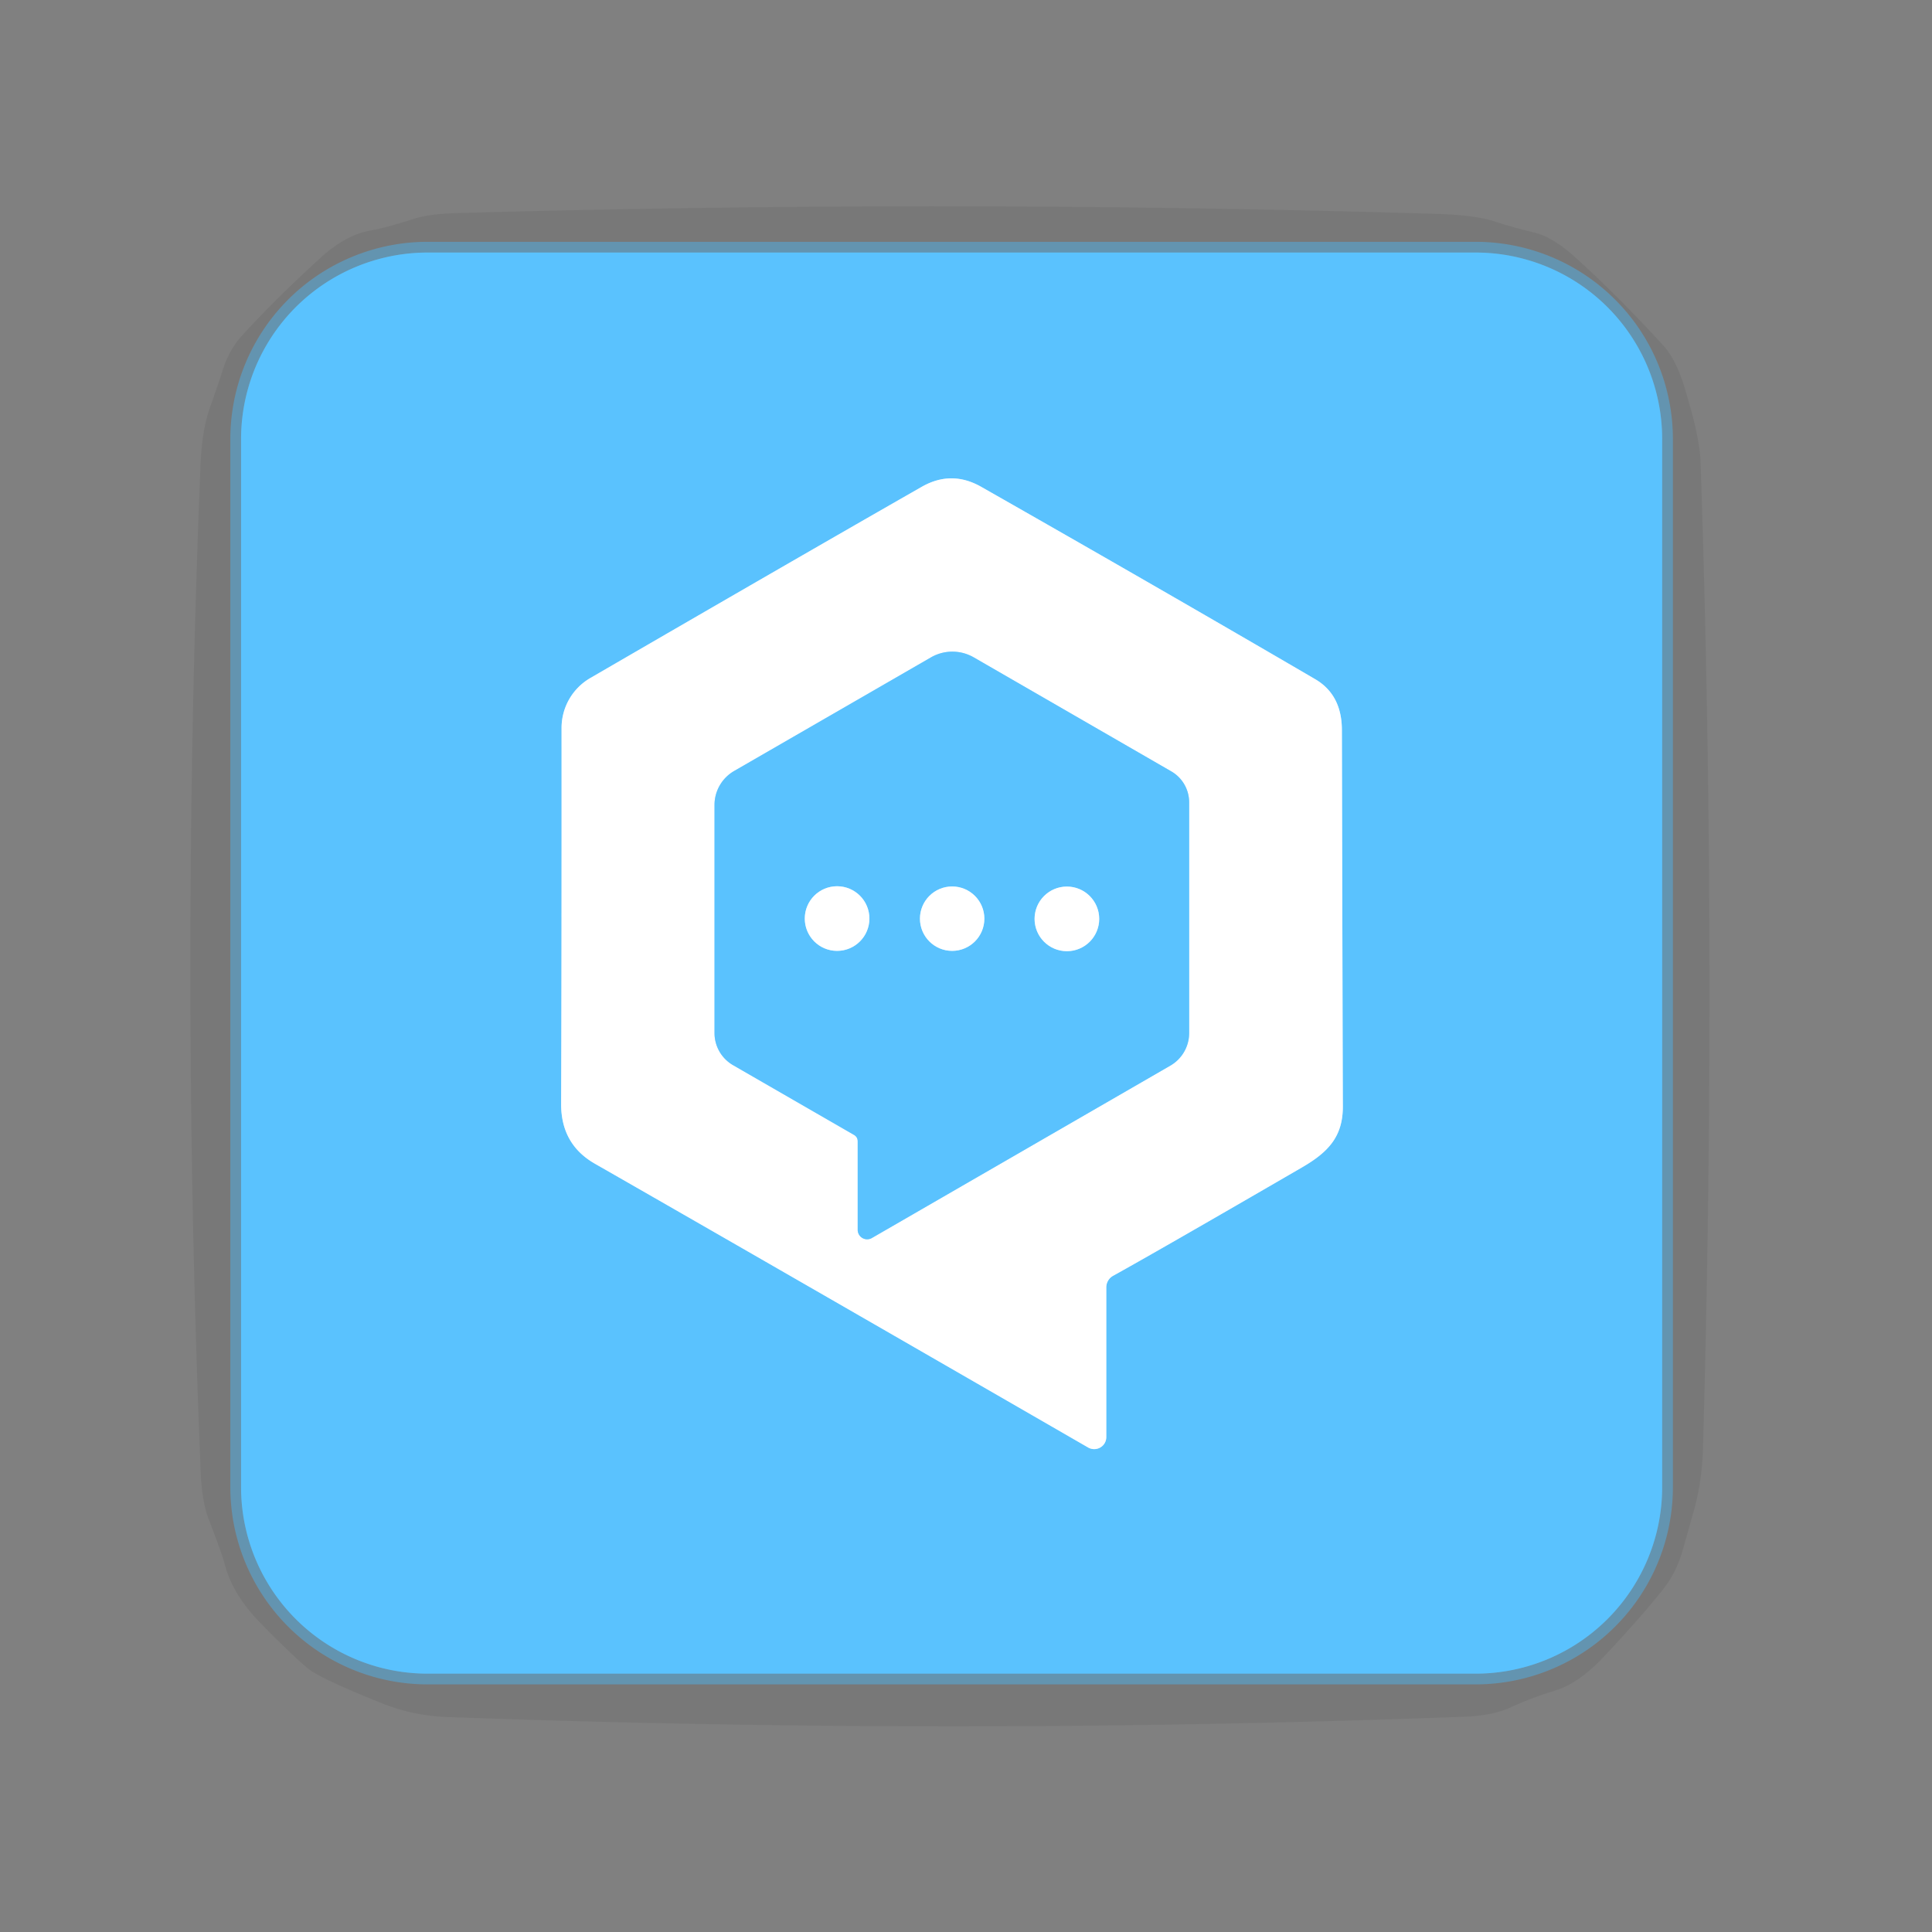 <?xml version="1.0" encoding="UTF-8" standalone="no"?>
<!DOCTYPE svg PUBLIC "-//W3C//DTD SVG 1.1//EN" "http://www.w3.org/Graphics/SVG/1.1/DTD/svg11.dtd">
<svg xmlns="http://www.w3.org/2000/svg" version="1.1" viewBox="0.00 0.00 180.00 180.00">
<rect x="0.00" y="0.00" width="180.00" height="180.00" fill="#808080" stroke="none"/>
<g stroke-width="2.00" fill="none" stroke-linecap="butt">
<path stroke="#55b7f0" stroke-opacity="0.529" vector-effect="non-scaling-stroke" d="
  M 154.86 40.91
  A 17.38 17.38 0.0 0 0 137.48 23.53
  L 39.84 23.53
  A 17.38 17.38 0.0 0 0 22.46 40.91
  L 22.46 138.55
  A 17.38 17.38 0.0 0 0 39.84 155.93
  L 137.48 155.93
  A 17.38 17.38 0.0 0 0 154.86 138.55
  L 154.86 40.91"
/>
<path stroke="#ade1ff" vector-effect="non-scaling-stroke" d="
  M 103.71 118.86
  Q 108.04 116.46 121.31 108.76
  C 123.81 107.31 125.14 105.84 125.11 103.00
  Q 125.10 101.64 125.02 68.00
  Q 125.01 64.72 122.52 63.27
  Q 108.03 54.81 91.44 45.37
  Q 88.65 43.77 85.87 45.36
  Q 74.58 51.81 55.00 63.17
  A 5.37 5.37 0.0 0 0 52.32 67.82
  Q 52.33 89.96 52.28 102.83
  Q 52.26 106.60 55.41 108.41
  Q 69.85 116.67 101.38 134.86
  A 1.13 1.12 15.1 0 0 103.07 133.89
  L 103.07 119.94
  A 1.23 1.23 0.0 0 1 103.71 118.86"
/>
<path stroke="#ade1ff" vector-effect="non-scaling-stroke" d="
  M 79.91 106.34
  L 79.91 114.59
  A 0.88 0.88 0.0 0 0 81.22 115.35
  L 109.04 99.28
  A 3.50 3.50 0.0 0 0 110.79 96.25
  L 110.79 74.75
  A 3.33 3.32 -75.0 0 0 109.13 71.87
  L 90.73 61.25
  A 3.99 3.99 0.0 0 0 86.73 61.25
  L 68.40 71.83
  A 3.67 3.64 -15.2 0 0 66.57 74.99
  L 66.57 96.25
  A 3.46 3.45 15.1 0 0 68.30 99.24
  L 79.57 105.74
  Q 79.91 105.94 79.91 106.34"
/>
<path stroke="#ade1ff" vector-effect="non-scaling-stroke" d="
  M 81.00 85.58
  A 3.01 3.01 0.0 0 0 77.99 82.57
  A 3.01 3.01 0.0 0 0 74.98 85.58
  A 3.01 3.01 0.0 0 0 77.99 88.59
  A 3.01 3.01 0.0 0 0 81.00 85.58"
/>
<path stroke="#ade1ff" vector-effect="non-scaling-stroke" d="
  M 91.71 85.59
  A 3.00 3.00 0.0 0 0 88.71 82.59
  A 3.00 3.00 0.0 0 0 85.71 85.59
  A 3.00 3.00 0.0 0 0 88.71 88.59
  A 3.00 3.00 0.0 0 0 91.71 85.59"
/>
<path stroke="#ade1ff" vector-effect="non-scaling-stroke" d="
  M 102.41 85.61
  A 3.01 3.01 0.0 0 0 99.40 82.60
  A 3.01 3.01 0.0 0 0 96.39 85.61
  A 3.01 3.01 0.0 0 0 99.40 88.62
  A 3.01 3.01 0.0 0 0 102.41 85.61"
/>
</g>
<path fill="#010203" fill-opacity="0.059" d="
  M 20.97 145.84
  Q 20.70 144.81 19.46 141.58
  Q 18.81 139.90 18.70 137.19
  Q 16.78 90.29 18.68 43.34
  Q 18.82 40.01 19.58 37.91
  Q 20.01 36.75 20.78 34.39
  Q 21.37 32.55 22.58 31.23
  Q 25.85 27.67 29.93 23.96
  Q 32.23 21.87 34.59 21.46
  Q 35.90 21.24 38.62 20.37
  Q 40.01 19.92 42.69 19.85
  Q 88.26 18.56 133.65 19.92
  Q 137.47 20.03 139.28 20.64
  Q 140.67 21.11 142.96 21.67
  Q 144.64 22.07 146.69 23.91
  Q 150.66 27.49 154.95 32.17
  Q 156.17 33.50 156.97 36.18
  C 157.41 37.68 158.36 40.73 158.44 43.09
  Q 159.98 88.80 158.66 135.02
  Q 158.57 138.08 157.78 140.87
  Q 156.88 144.05 156.69 144.71
  Q 156.10 146.64 154.88 148.16
  Q 152.70 150.88 149.34 154.44
  Q 147.05 156.85 144.88 157.51
  Q 142.79 158.14 140.75 159.07
  Q 139.08 159.84 136.50 159.94
  Q 89.26 161.72 41.65 159.97
  Q 38.50 159.86 35.58 158.69
  Q 30.57 156.68 29.04 155.70
  Q 28.10 155.10 24.30 151.25
  Q 21.69 148.59 20.97 145.84
  Z
  M 154.86 40.91
  A 17.38 17.38 0.0 0 0 137.48 23.53
  L 39.84 23.53
  A 17.38 17.38 0.0 0 0 22.46 40.91
  L 22.46 138.55
  A 17.38 17.38 0.0 0 0 39.84 155.93
  L 137.48 155.93
  A 17.38 17.38 0.0 0 0 154.86 138.55
  L 154.86 40.91
  Z"
/>
<path fill="#5ac2fe" d="
  M 154.86 138.55
  A 17.38 17.38 0.0 0 1 137.48 155.93
  L 39.84 155.93
  A 17.38 17.38 0.0 0 1 22.46 138.55
  L 22.46 40.91
  A 17.38 17.38 0.0 0 1 39.84 23.53
  L 137.48 23.53
  A 17.38 17.38 0.0 0 1 154.86 40.91
  L 154.86 138.55
  Z
  M 103.71 118.86
  Q 108.04 116.46 121.31 108.76
  C 123.81 107.31 125.14 105.84 125.11 103.00
  Q 125.10 101.64 125.02 68.00
  Q 125.01 64.72 122.52 63.27
  Q 108.03 54.81 91.44 45.37
  Q 88.65 43.77 85.87 45.36
  Q 74.58 51.81 55.00 63.17
  A 5.37 5.37 0.0 0 0 52.32 67.82
  Q 52.33 89.96 52.28 102.83
  Q 52.26 106.60 55.41 108.41
  Q 69.85 116.67 101.38 134.86
  A 1.13 1.12 15.1 0 0 103.07 133.89
  L 103.07 119.94
  A 1.23 1.23 0.0 0 1 103.71 118.86
  Z"
/>
<path fill="#ffffff" d="
  M 103.71 118.86
  A 1.23 1.23 0.0 0 0 103.07 119.94
  L 103.07 133.89
  A 1.13 1.12 15.1 0 1 101.38 134.86
  Q 69.85 116.67 55.41 108.41
  Q 52.26 106.60 52.28 102.83
  Q 52.33 89.96 52.32 67.82
  A 5.37 5.37 0.0 0 1 55.00 63.17
  Q 74.58 51.81 85.87 45.36
  Q 88.65 43.77 91.44 45.37
  Q 108.03 54.81 122.52 63.27
  Q 125.01 64.72 125.02 68.00
  Q 125.10 101.64 125.11 103.00
  C 125.14 105.84 123.81 107.31 121.31 108.76
  Q 108.04 116.46 103.71 118.86
  Z
  M 79.91 106.34
  L 79.91 114.59
  A 0.88 0.88 0.0 0 0 81.22 115.35
  L 109.04 99.28
  A 3.50 3.50 0.0 0 0 110.79 96.25
  L 110.79 74.75
  A 3.33 3.32 -75.0 0 0 109.13 71.87
  L 90.73 61.25
  A 3.99 3.99 0.0 0 0 86.73 61.25
  L 68.40 71.83
  A 3.67 3.64 -15.2 0 0 66.57 74.99
  L 66.57 96.25
  A 3.46 3.45 15.1 0 0 68.30 99.24
  L 79.57 105.74
  Q 79.91 105.94 79.91 106.34
  Z"
/>
<path fill="#5ac2fe" d="
  M 79.57 105.74
  L 68.30 99.24
  A 3.46 3.45 15.1 0 1 66.57 96.25
  L 66.57 74.99
  A 3.67 3.64 -15.2 0 1 68.40 71.83
  L 86.73 61.25
  A 3.99 3.99 0.0 0 1 90.73 61.25
  L 109.13 71.87
  A 3.33 3.32 -75.0 0 1 110.79 74.75
  L 110.79 96.25
  A 3.50 3.50 0.0 0 1 109.04 99.28
  L 81.22 115.35
  A 0.88 0.88 0.0 0 1 79.91 114.59
  L 79.91 106.34
  Q 79.91 105.94 79.57 105.74
  Z
  M 81.00 85.58
  A 3.01 3.01 0.0 0 0 77.99 82.57
  A 3.01 3.01 0.0 0 0 74.98 85.58
  A 3.01 3.01 0.0 0 0 77.99 88.59
  A 3.01 3.01 0.0 0 0 81.00 85.58
  Z
  M 91.71 85.59
  A 3.00 3.00 0.0 0 0 88.71 82.59
  A 3.00 3.00 0.0 0 0 85.71 85.59
  A 3.00 3.00 0.0 0 0 88.71 88.59
  A 3.00 3.00 0.0 0 0 91.71 85.59
  Z
  M 102.41 85.61
  A 3.01 3.01 0.0 0 0 99.40 82.60
  A 3.01 3.01 0.0 0 0 96.39 85.61
  A 3.01 3.01 0.0 0 0 99.40 88.62
  A 3.01 3.01 0.0 0 0 102.41 85.61
  Z"
/>
<circle fill="#ffffff" cx="77.99" cy="85.58" r="3.01"/>
<circle fill="#ffffff" cx="88.71" cy="85.59" r="3.00"/>
<circle fill="#ffffff" cx="99.40" cy="85.61" r="3.01"/>
</svg>
